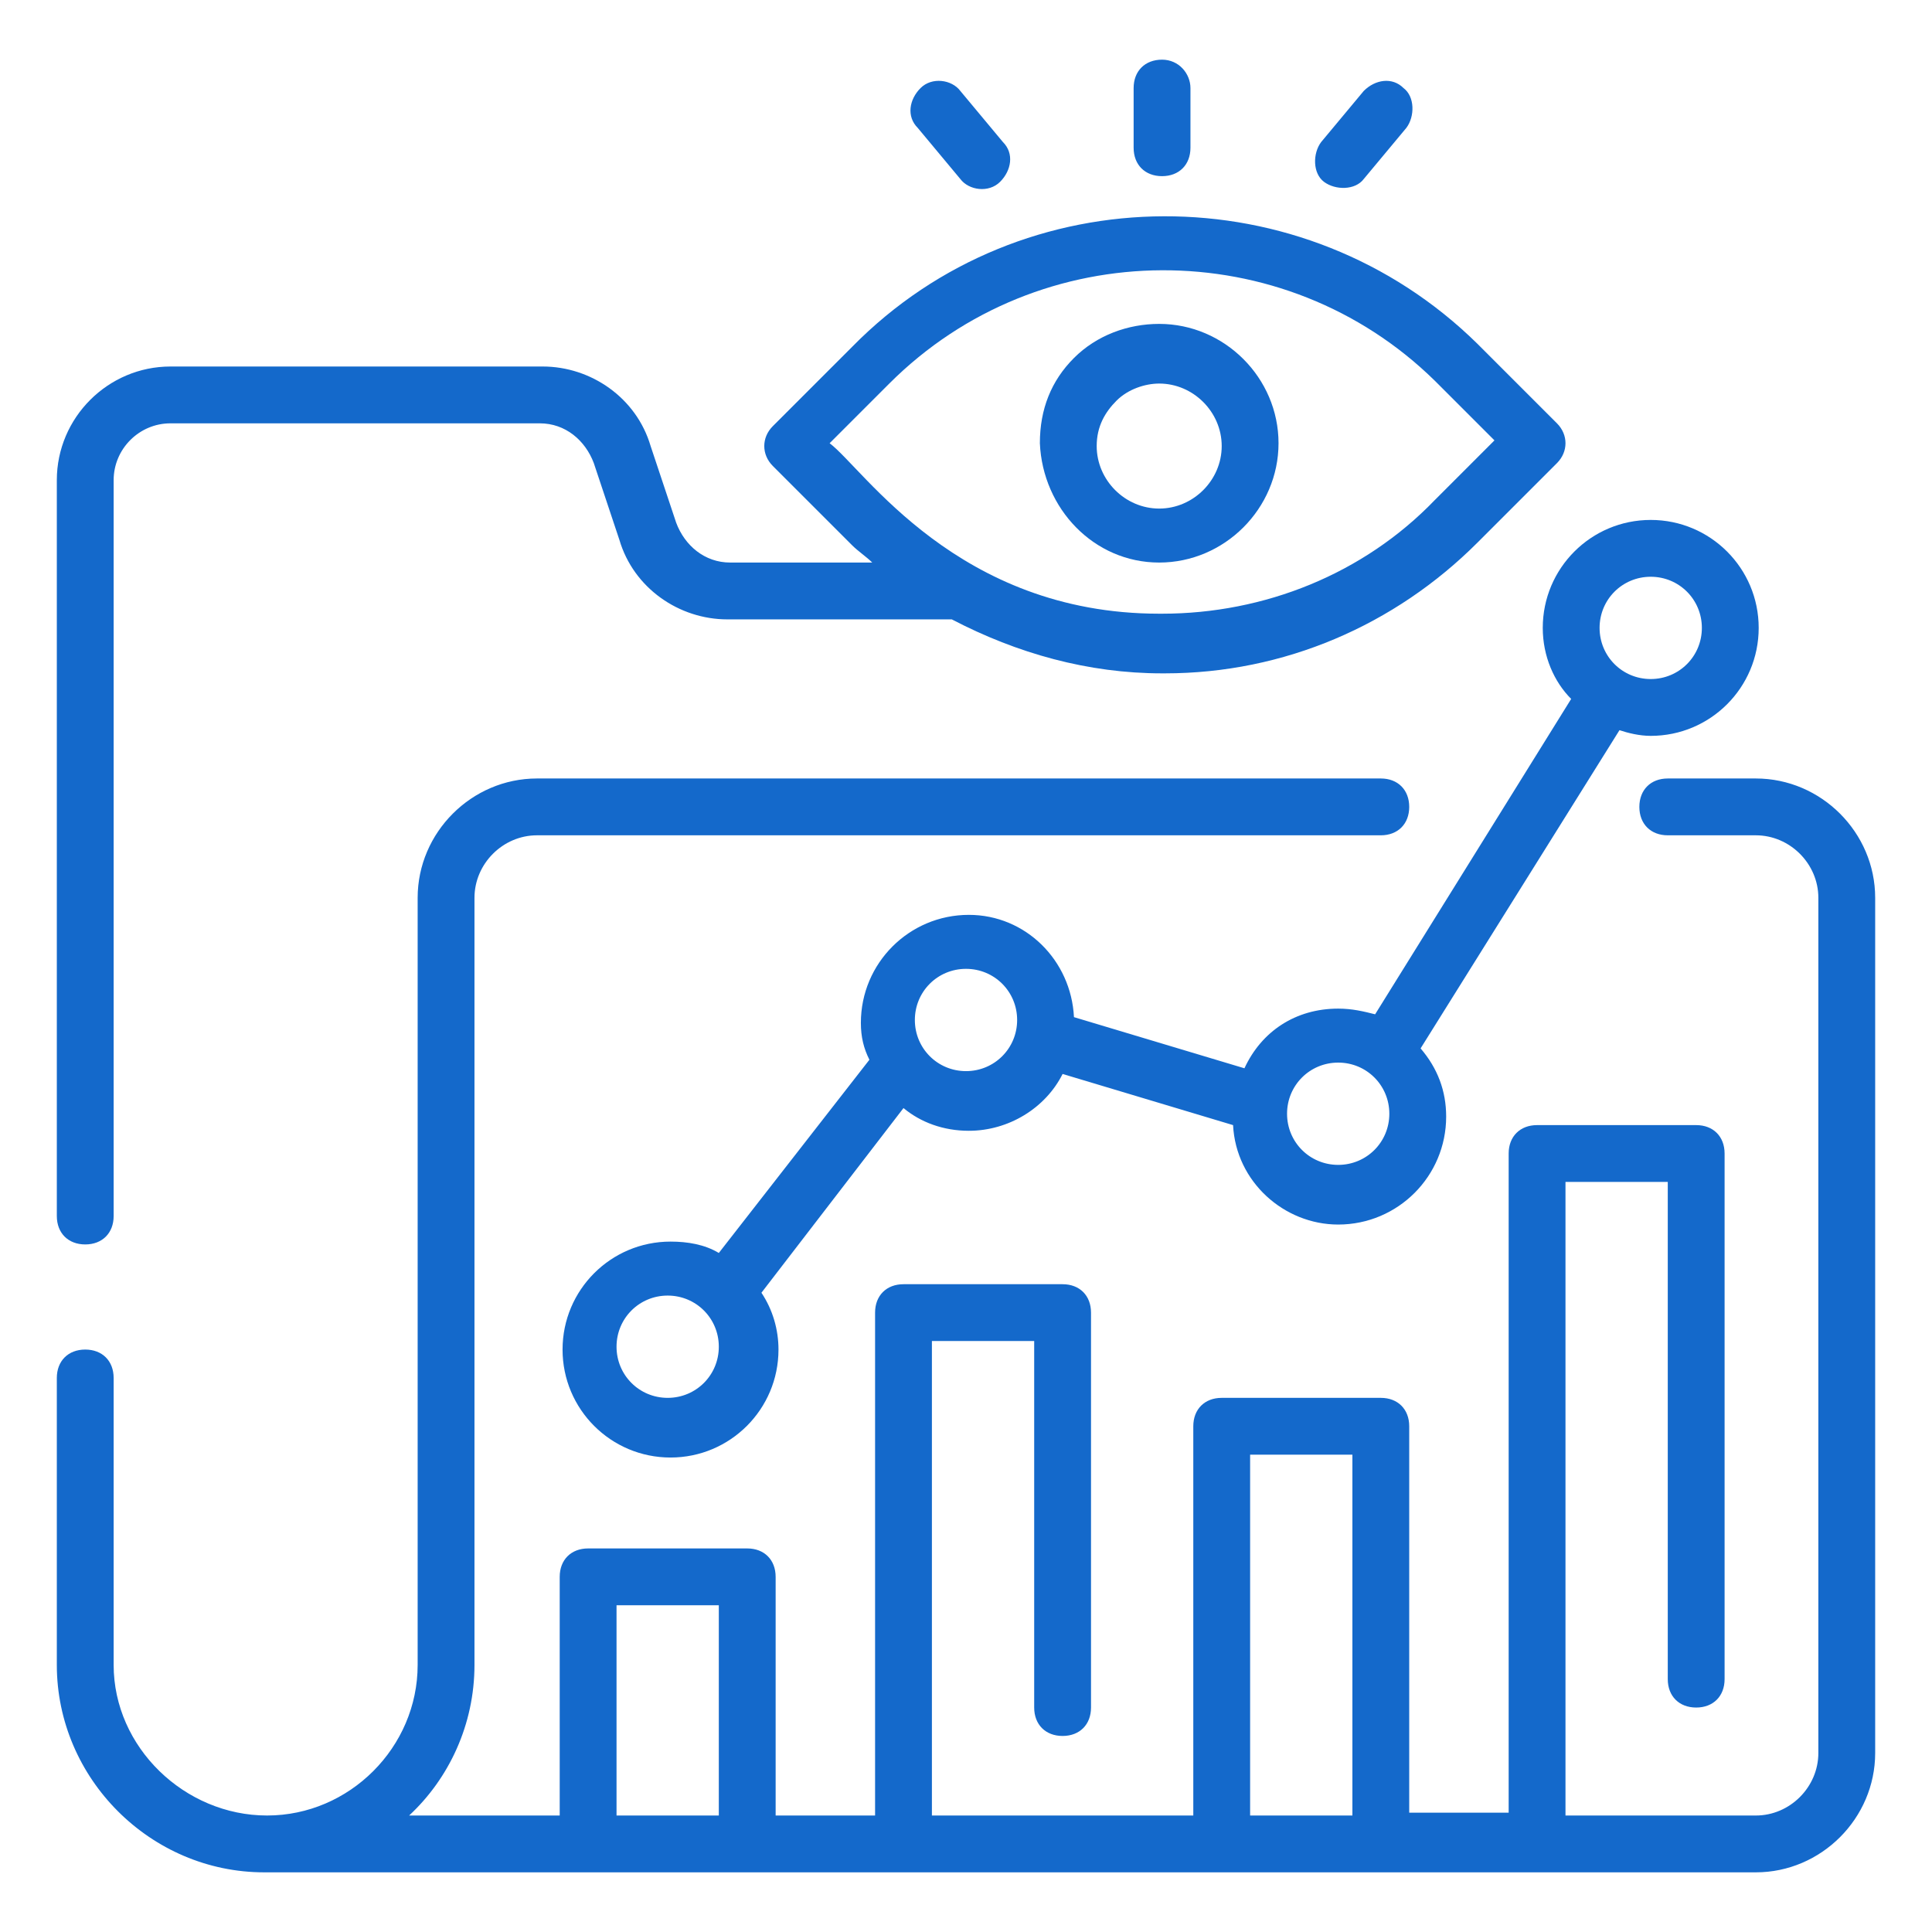 <svg xmlns="http://www.w3.org/2000/svg" xmlns:xlink="http://www.w3.org/1999/xlink" width="512" height="512" x="0" y="0" viewBox="0 0 68 68" style="enable-background:new 0 0 512 512" xml:space="preserve" class=""><g><path d="M40.9 2.1c-.6 0-1 .4-1 1v2.1c0 .6.4 1 1 1s1-.4 1-1V3.1c0-.5-.4-1-1-1zM48 3.2 46.5 5c-.3.4-.3 1.1.1 1.4s1.1.3 1.4-.1l1.5-1.8c.3-.4.3-1.1-.1-1.4-.4-.4-1-.3-1.4.1zM32.4 3.1c-.4.4-.5 1-.1 1.4l1.5 1.8c.3.4 1 .5 1.4.1s.5-1 .1-1.4l-1.5-1.8c-.3-.4-1-.5-1.4-.1z" fill="#1469cb" opacity="1" data-original="#000000"></path><path d="M2 16.9v25.9c0 .6.4 1 1 1s1-.4 1-1V16.9c0-1.1.9-2 2-2h13c.9 0 1.6.6 1.9 1.4l.9 2.7c.5 1.7 2.1 2.8 3.8 2.8h7.9c2.3 1.2 4.8 1.9 7.4 1.9h.1c4.2 0 8.1-1.7 11-4.6l2.8-2.8c.4-.4.4-1 0-1.4L52 12.1c-6.1-6-16-6-22 .1L27.2 15c-.4.4-.4 1 0 1.4l2.8 2.8c.2.2.5.4.7.6h-5c-.9 0-1.6-.6-1.9-1.4l-.9-2.7c-.5-1.7-2.1-2.8-3.8-2.8H6c-2.2 0-4 1.8-4 4zm27.2-1.3 2.1-2.1c5.3-5.3 13.9-5.3 19.2-.1l2.1 2.1-2.1 2.1c-2.5 2.6-6 4-9.6 4h-.1c-7.1 0-10.4-5.1-11.6-6z" fill="#1469cb" opacity="1" data-original="#000000"></path><path d="M66 31.6c0-2.3-1.9-4.2-4.2-4.2h-3.1c-.6 0-1 .4-1 1s.4 1 1 1h3.1c1.2 0 2.2 1 2.2 2.2v30.1c0 1.2-1 2.2-2.2 2.2h-6.7V41.6h3.6v17.5c0 .6.4 1 1 1s1-.4 1-1V40.6c0-.6-.4-1-1-1h-5.6c-.6 0-1 .4-1 1v23.2h-3.5V50.2c0-.6-.4-1-1-1H43c-.6 0-1 .4-1 1v13.7h-9.2V47.2h3.6v12.9c0 .6.4 1 1 1s1-.4 1-1V46.2c0-.6-.4-1-1-1h-5.6c-.6 0-1 .4-1 1v17.7h-3.5v-8.4c0-.6-.4-1-1-1h-5.6c-.6 0-1 .4-1 1v8.4h-5.3c1.4-1.3 2.3-3.2 2.3-5.3v-27c0-1.2 1-2.2 2.2-2.2h29.7c.6 0 1-.4 1-1s-.4-1-1-1H18.9c-2.3 0-4.2 1.9-4.2 4.2v27c0 2.9-2.4 5.3-5.3 5.3S4 61.5 4 58.6V48.5c0-.6-.4-1-1-1s-1 .4-1 1v10.1c0 4 3.3 7.3 7.3 7.3h52.5c2.3 0 4.2-1.9 4.2-4.2zM21.7 56.5h3.6v7.4h-3.6zM44 51.2h3.6v12.7H44z" fill="#1469cb" opacity="1" data-original="#000000"></path><path d="M58.1 25.9c2.1 0 3.8-1.7 3.8-3.8s-1.7-3.8-3.8-3.8-3.8 1.7-3.8 3.8c0 1 .4 1.9 1 2.5l-6.9 11.1c-.4-.1-.8-.2-1.3-.2-1.5 0-2.7.8-3.3 2.1l-6-1.8c-.1-2-1.7-3.6-3.7-3.6-2.1 0-3.8 1.7-3.8 3.8 0 .5.1.9.3 1.3l-5.3 6.8c-.5-.3-1.1-.4-1.7-.4-2.1 0-3.8 1.7-3.8 3.8s1.7 3.8 3.8 3.8 3.8-1.7 3.8-3.8c0-.7-.2-1.4-.6-2l5-6.5c.6.5 1.4.8 2.3.8 1.4 0 2.7-.8 3.3-2l6 1.8c.1 2 1.8 3.5 3.7 3.5 2.1 0 3.8-1.7 3.8-3.8 0-.9-.3-1.7-.9-2.4l7-11.2c.3.1.7.2 1.1.2zm0-5.6c1 0 1.8.8 1.8 1.8s-.8 1.8-1.8 1.8-1.8-.8-1.8-1.8.8-1.8 1.8-1.8zM23.5 49.2c-1 0-1.8-.8-1.8-1.8s.8-1.8 1.8-1.8 1.8.8 1.8 1.8-.8 1.8-1.8 1.8zM34 37.7c-1 0-1.8-.8-1.8-1.8s.8-1.8 1.8-1.8 1.8.8 1.8 1.8-.8 1.8-1.8 1.8zM47.1 41c-1 0-1.8-.8-1.8-1.8s.8-1.8 1.8-1.8 1.8.8 1.8 1.8-.8 1.8-1.8 1.8zM40.8 19.8c2.3 0 4.2-1.9 4.2-4.2s-1.9-4.2-4.2-4.2c-1.1 0-2.2.4-3 1.2s-1.2 1.8-1.2 3c.1 2.3 1.9 4.2 4.2 4.2zm-1.5-5.7c.4-.4 1-.6 1.5-.6 1.2 0 2.2 1 2.2 2.2s-1 2.2-2.2 2.2c-1.2 0-2.2-1-2.2-2.2 0-.7.3-1.2.7-1.6z" fill="#1469cb" opacity="1" data-original="#000000"></path></g></svg>